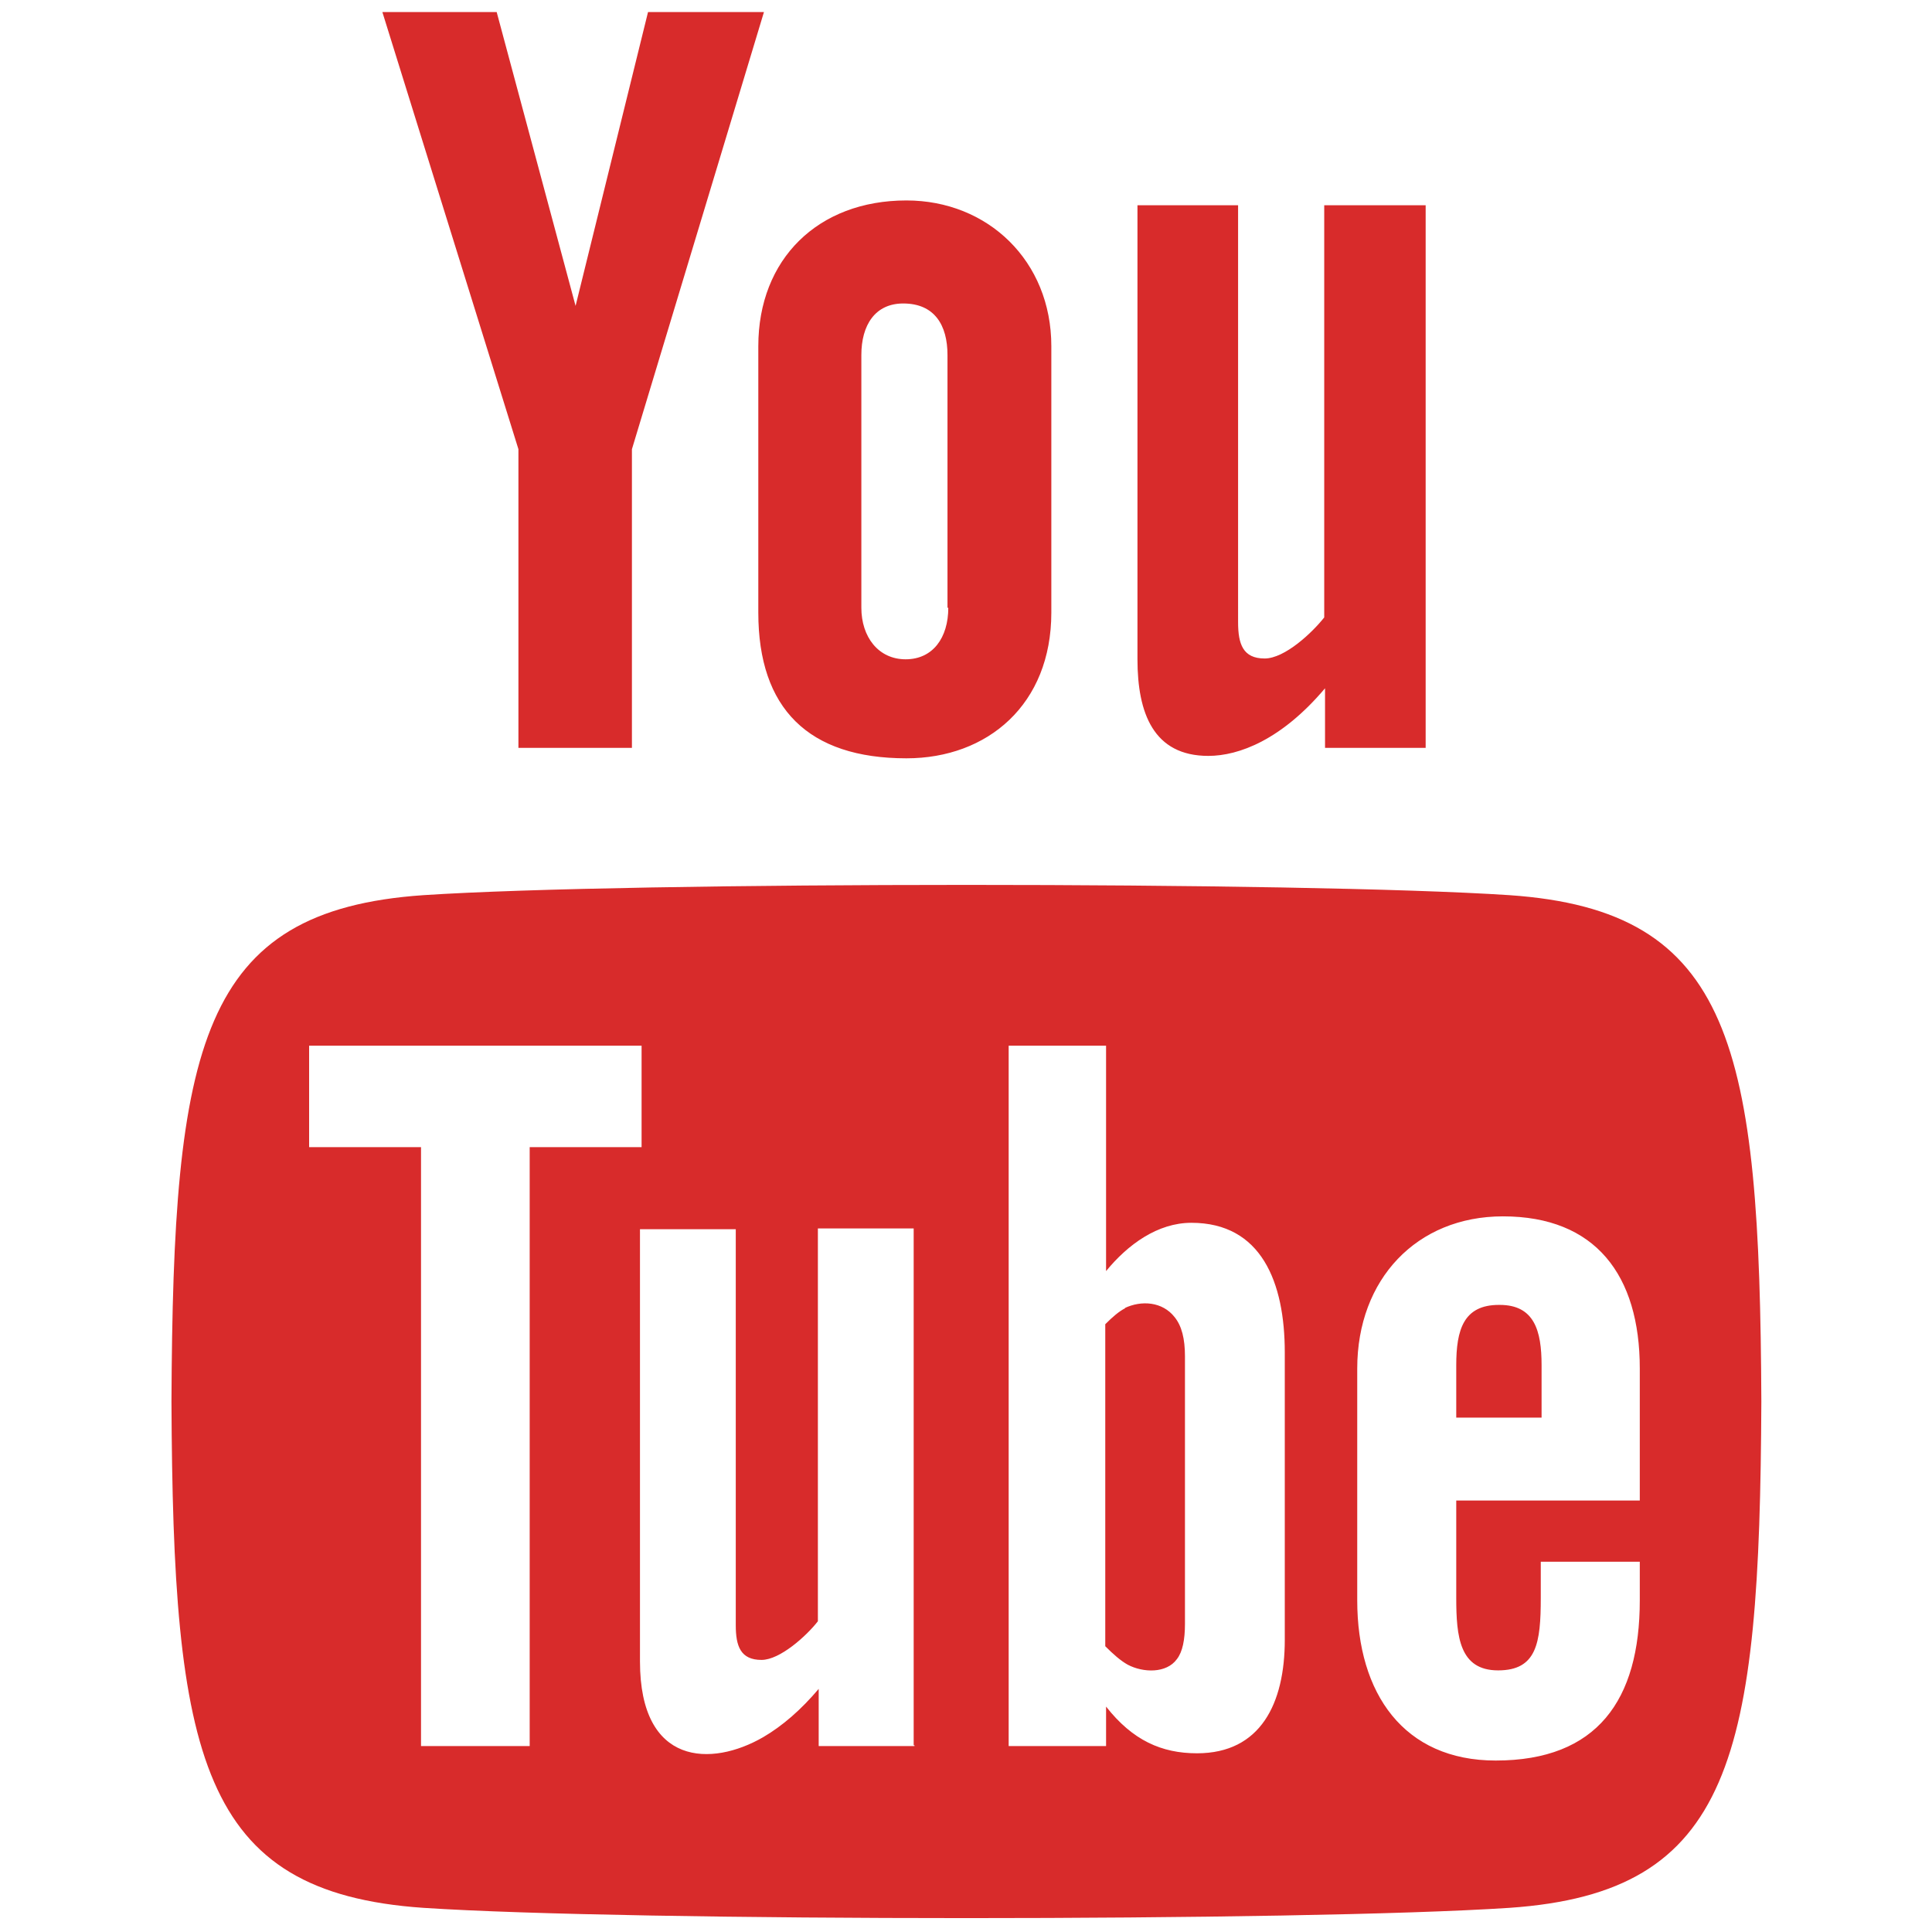 <?xml version="1.0" encoding="UTF-8"?><svg id="_レイヤー_1" xmlns="http://www.w3.org/2000/svg" width="24" height="24" viewBox="0 0 24 24"><defs><style>.cls-1{fill:#d82b2b;}</style></defs><path class="cls-1" d="M4.75,.15h1.42l.98,3.65L8.05,.15h1.44l-1.64,5.43v3.71h-1.41v-3.71L4.75,.15Zm6.51,2.34c-1.1,0-1.84,.73-1.84,1.81v3.31c0,1.19,.62,1.81,1.84,1.81,1.01,0,1.8-.67,1.8-1.81v-3.31c0-1.06-.79-1.81-1.8-1.81Zm.52,5.06c0,.37-.19,.64-.53,.64s-.55-.28-.55-.64v-3.14c0-.37,.17-.64,.52-.64,.39,0,.55,.27,.55,.64v3.14h0Zm4.67-5.01V7.67c-.15,.19-.49,.51-.74,.51-.27,0-.33-.18-.33-.45V2.55h-1.25v5.64c0,.67,.2,1.2,.88,1.2,.38,0,.91-.2,1.45-.84v.74h1.25V2.55h-1.26Zm2.17,13.67c-.44,0-.53,.31-.53,.75v.65h1.06v-.65c0-.43-.09-.75-.52-.75h0Zm-4.64,.04c-.08,.04-.16,.11-.25,.2v4c.1,.1,.19,.18,.28,.23,.19,.1,.48,.11,.61-.07,.07-.09,.1-.24,.1-.44v-3.32c0-.22-.04-.38-.13-.49-.15-.19-.41-.21-.62-.11h.01Zm4.77-5.13c-2.57-.17-10.92-.17-13.49,0-2.78,.19-3.11,1.87-3.13,6.29,.02,4.41,.35,6.1,3.13,6.29,2.57,.17,10.92,.17,13.49,0,2.78-.19,3.11-1.87,3.13-6.29-.02-4.41-.35-6.1-3.13-6.29ZM6.58,21.69h-1.35v-7.44h-1.39v-1.26H7.97v1.26h-1.39v7.44h0Zm4.78,0h-1.19v-.71c-.22,.26-.45,.46-.69,.6-.64,.37-1.53,.36-1.53-.94v-5.37h1.19v4.92c0,.26,.06,.43,.32,.43,.23,0,.56-.3,.7-.48v-4.88h1.19v6.42h.01Zm4.6-1.32c0,.79-.3,1.41-1.09,1.41-.44,0-.8-.16-1.13-.58v.49h-1.21V12.99h1.21v2.8c.27-.33,.64-.6,1.06-.6,.87,0,1.16,.74,1.16,1.61v3.56h0Zm4.41-1.73h-2.28v1.21c0,.48,.04,.9,.52,.9s.53-.34,.53-.9v-.45h1.23v.48c0,1.24-.53,1.99-1.79,1.99-1.14,0-1.72-.83-1.72-1.99v-2.88c0-1.11,.74-1.89,1.81-1.89,1.15,0,1.7,.73,1.7,1.89v1.63h0Z"/></svg>